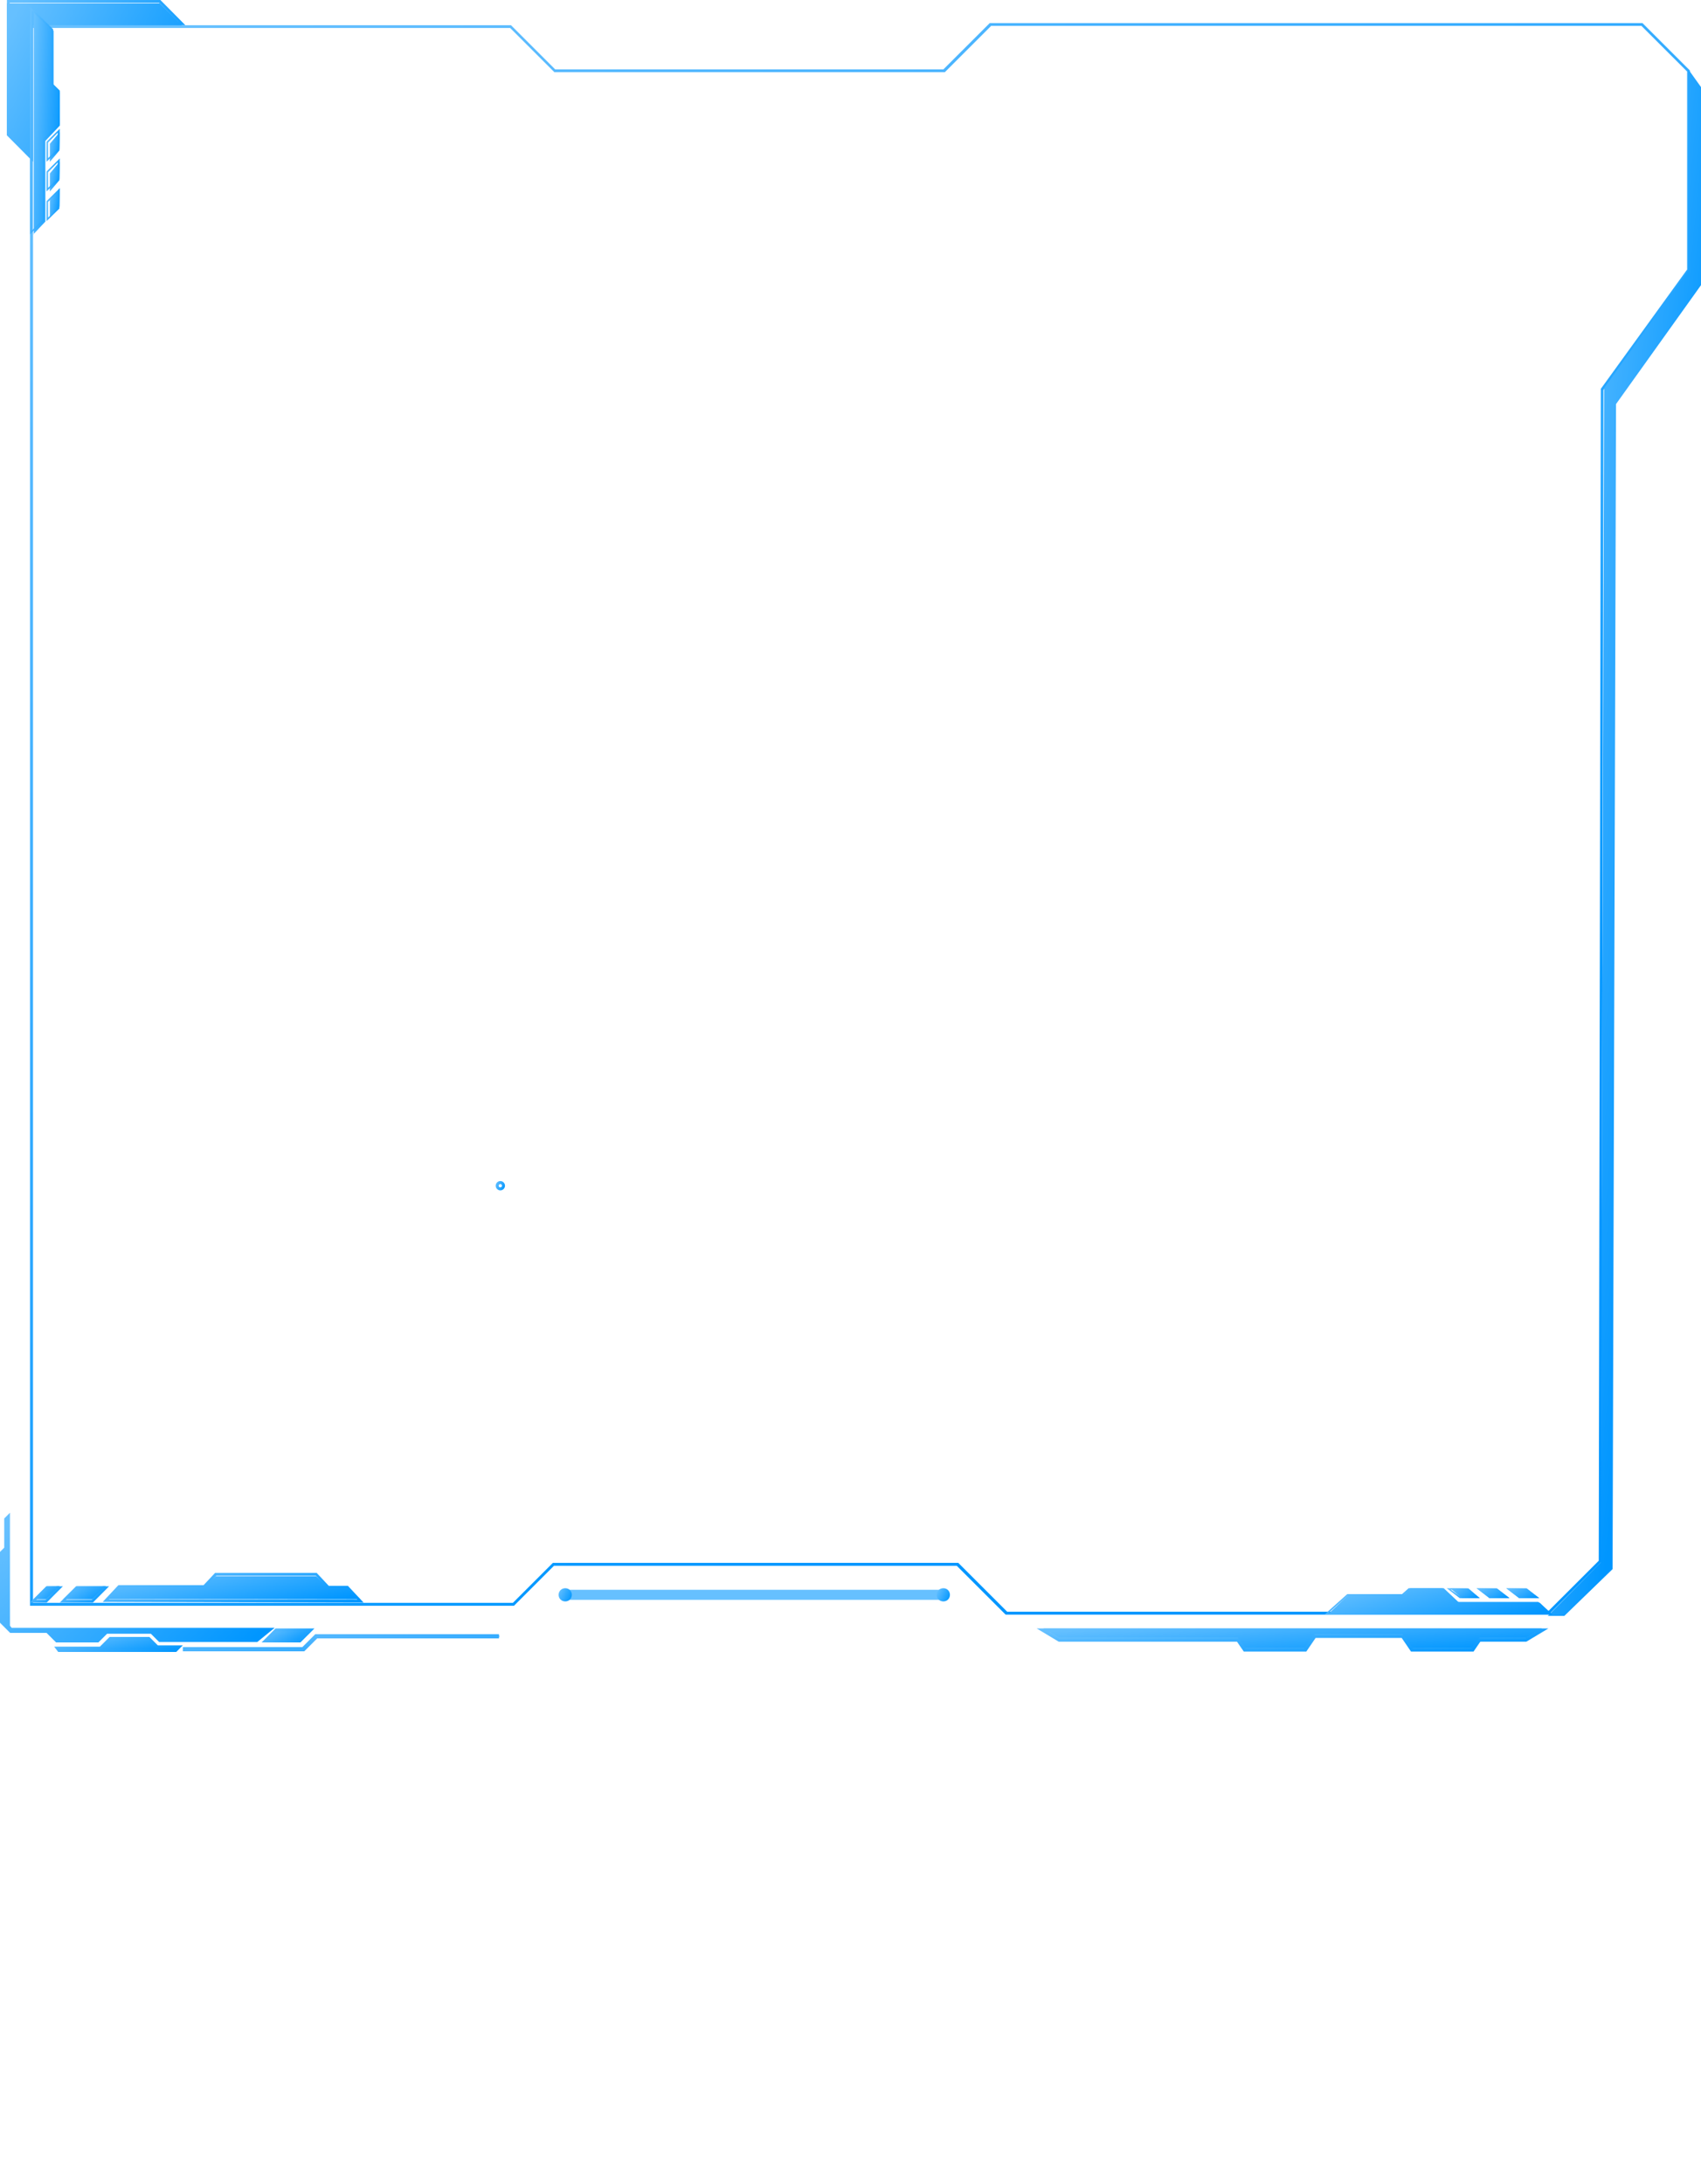 <svg width="338" height="434" viewBox="0 0 338 434" fill="none"
  xmlns="http://www.w3.org/2000/svg">
  <path
    d="M335.788 14.003V53.751L335.704 53.835L318.6 77.49L318.188 310.396L307.721 320.858H199.832L190.122 311.152H110.072L102.127 319.093H5.972V5.012H101.539L110.324 13.793H187.455L196.661 4.592H326.372L335.788 14.003ZM335.242 53.499V14.213L326.162 5.138H196.956L187.75 14.34H110.156L101.37 5.558H6.56V318.505H101.917L109.862 310.564H190.417L200.127 320.27H307.553L317.683 310.144L318.095 77.238L318.18 77.154L335.284 53.499H335.242Z"
    fill="url(#paint0_linear_2753_13412)" />
  <path
    d="M6.066 31.485L1.378 26.853V0.656H31.723L36.156 5.036H6.066V31.443V31.485Z"
    fill="url(#paint1_linear_2753_13412)" />
  <path
    d="M36.812 4.987H6.573V32.141L1.378 26.898V0H31.87L36.812 4.987ZM6.024 30.734V4.391H35.418L31.617 0.554H1.927V26.642L5.981 30.734H6.024Z"
    fill="url(#paint2_linear_2753_13412)" />
  <path
    d="M307.517 321.143L318.061 310.502L318.747 77.146L335.481 53.728V13.775L338 17.301V56.666L321.116 80.293L320.43 311.803L310.846 321.101H307.487L307.517 321.143Z"
    fill="url(#paint3_linear_2753_13412)" />
  <path
    d="M21.064 317.723L23.678 315.31H40.591L42.868 313.209H62.817L65.221 315.427H69.017L71.59 317.801L21.064 317.723Z"
    fill="url(#paint4_linear_2753_13412)" />
  <path
    d="M72.246 318.456L20.408 318.321L23.532 314.986H40.459L42.739 312.553H62.917L65.323 315.121H69.122L72.204 318.411L72.246 318.456ZM21.674 317.78L71.022 317.87L68.954 315.662H65.154L62.748 313.093H42.992L40.712 315.527H23.785L21.674 317.78Z"
    fill="url(#paint5_linear_2753_13412)" />
  <path
    d="M20.388 315.218H15.236L12.533 317.801H18.361L21.064 315.178H20.388V315.218Z"
    fill="url(#paint6_linear_2753_13412)" />
  <path
    d="M21.72 315.178L18.453 318.457H11.877L15.101 315.22H21.677L21.72 315.178ZM18.241 317.904L20.447 315.689H15.313L13.107 317.904H18.241Z"
    fill="url(#paint7_linear_2753_13412)" />
  <path
    d="M11.205 315.218H9.315L6.627 317.801H9.189L11.877 315.178H11.205V315.218Z"
    fill="url(#paint8_linear_2753_13412)" />
  <path
    d="M12.534 315.178L9.274 318.457H5.972L9.189 315.22H12.534V315.178ZM9.062 317.904L11.264 315.689H9.401L7.199 317.904H9.062Z"
    fill="url(#paint9_linear_2753_13412)" />
  <path
    d="M1.724 301.279L1.177 301.826V307.626L0.336 308.466V322.336L2.186 324.186H9.418L11.31 326.077H19.509L21.233 324.354H30.147L31.787 325.993H51.086L53.819 323.765H2.271L1.766 323.177V301.321L1.724 301.279Z"
    fill="url(#paint10_linear_2753_13412)" />
  <path
    d="M54.575 323.472L51.127 326.288H31.618L29.979 324.649H21.275L19.551 326.372H11.142L9.25 324.48H2.018L0 322.463V308.383L0.841 307.542V301.742L1.976 300.607V323.051L2.313 323.472H54.533H54.575ZM50.959 325.657L52.977 324.018H9.67L11.436 325.783H19.383L21.107 324.06H30.273L31.913 325.699H51.001L50.959 325.657ZM1.472 323.051V307.753L0.631 308.593V322.211L1.472 323.051Z"
    fill="url(#paint11_linear_2753_13412)" />
  <path
    d="M11.31 327.506H19.93L21.864 325.572H29.516L31.198 327.253H35.613L34.898 327.968H11.689L11.31 327.506Z"
    fill="url(#paint12_linear_2753_13412)" />
  <path
    d="M36.327 326.96L35.024 328.263H11.562L10.764 327.213H19.846L21.78 325.279H29.684L31.366 326.96H36.37H36.327ZM34.772 327.675L34.94 327.507H31.072L29.39 325.826H21.99L20.14 327.675H34.814H34.772Z"
    fill="url(#paint13_linear_2753_13412)" />
  <path
    d="M52.641 326.12L54.87 323.893H61.765L59.579 326.078H52.641V326.12Z"
    fill="url(#paint14_linear_2753_13412)" />
  <path
    d="M62.48 323.598L59.705 326.372H51.969C51.969 326.414 54.744 323.598 54.744 323.598H62.438H62.48ZM59.453 325.783L61.051 324.186H54.954L53.314 325.825H59.453V325.783Z"
    fill="url(#paint15_linear_2753_13412)" />
  <path
    d="M99.15 325.027L62.816 325.027L60.252 327.591H36.664V327.843H60.378L62.943 325.28H99.192V325.027H99.15Z"
    fill="url(#paint16_linear_2753_13412)" />
  <path
    d="M99.15 324.732V325.573H63.027L60.462 328.137H36.328V327.296H60.083L62.648 324.732H99.108H99.15Z"
    fill="url(#paint17_linear_2753_13412)" />
  <path
    d="M100.343 235.618C100.343 236.122 99.923 236.543 99.418 236.543C98.914 236.543 98.493 236.122 98.493 235.618C98.493 235.114 98.914 234.693 99.418 234.693C99.923 234.693 100.343 235.114 100.343 235.618ZM99.082 235.618C99.082 235.828 99.25 235.954 99.418 235.954C99.586 235.954 99.754 235.786 99.754 235.618C99.754 235.45 99.586 235.282 99.418 235.282C99.25 235.282 99.082 235.45 99.082 235.618Z"
    fill="url(#paint18_linear_2753_13412)" />
  <path
    d="M272.274 323.6H207.312L210.51 325.546H245.978L247.325 327.535H259.4L261.251 324.785H278.712L280.563 327.535H292.638L293.984 325.546H303.199L306.396 323.6H272.274Z"
    fill="url(#paint19_linear_2753_13412)" />
  <path
    d="M307.666 323.6L303.286 326.229H294.147L292.8 328.191H280.376L278.523 325.478H261.424L259.571 328.191H247.147L245.799 326.229H210.38L206 323.6H307.708H307.666ZM303.118 325.52L305.182 324.268H208.485L210.548 325.52H246.136L247.484 327.482H259.192L261.045 324.768H278.859L280.713 327.482H292.421L293.768 325.52H303.076H303.118Z"
    fill="url(#paint20_linear_2753_13412)" />
  <path
    d="M6.627 46.571L9.014 44.034V28.011L11.877 24.966V18.371L10.644 17.06V6.152L6.707 1.967V46.571H6.627Z"
    fill="url(#paint21_linear_2753_13412)" />
  <path
    d="M11.877 18.043V24.743L8.818 27.777V43.749L5.972 46.572V1.312C6.014 1.312 10.56 5.822 10.56 5.822V16.694L11.877 18V18.043ZM11.537 24.617V18.169L10.22 16.863V5.99L6.312 2.113V45.856C6.269 45.856 8.478 43.665 8.478 43.665V27.693L11.537 24.659V24.617Z"
    fill="url(#paint22_linear_2753_13412)" />
  <path
    d="M11.842 26.28L9.908 28.566V32.142L11.806 29.897L11.877 26.238L11.842 26.28Z"
    fill="url(#paint23_linear_2753_13412)" />
  <path
    d="M11.877 25.582L11.793 29.641L9.252 32.141V28.165L11.877 25.582ZM11.46 29.518V26.361C11.502 26.361 9.544 28.329 9.544 28.329V31.445L11.46 29.559V29.518Z"
    fill="url(#paint24_linear_2753_13412)" />
  <path
    d="M11.842 32.141L9.908 34.469V38.044L11.806 35.799L11.877 32.141H11.842Z"
    fill="url(#paint25_linear_2753_13412)" />
  <path
    d="M11.877 31.484L11.793 35.543L9.252 38.044V34.067L11.877 31.484ZM11.46 35.42V32.263C11.502 32.263 9.544 34.231 9.544 34.231V37.347L11.46 35.461V35.42Z"
    fill="url(#paint26_linear_2753_13412)" />
  <path
    d="M11.842 37.43L9.908 39.717V43.292L11.806 41.047L11.877 37.389L11.842 37.43Z"
    fill="url(#paint27_linear_2753_13412)" />
  <path
    d="M11.877 37.389L11.793 41.447L9.252 43.948V39.971L11.877 37.389ZM11.46 41.324V38.168C11.502 38.168 9.544 40.136 9.544 40.136V43.251L11.46 41.365V41.324Z"
    fill="url(#paint28_linear_2753_13412)" />
  <path
    d="M308.472 320.849L305.937 318.464H289.922L286.88 315.602H280.246L278.936 316.834H268.035L263.852 320.809H308.472V320.849Z"
    fill="url(#paint29_linear_2753_13412)" />
  <path
    d="M308.472 320.849H263.195C263.195 320.811 267.71 316.772 267.71 316.772H278.597L279.905 315.602H286.614L289.652 318.32H305.645L308.472 320.849ZM263.955 320.509H307.755C307.755 320.547 305.56 318.584 305.56 318.584H289.568L286.53 315.866H280.074L278.766 317.036H267.879L263.997 320.509H263.955Z"
    fill="url(#paint30_linear_2753_13412)" />
  <path
    d="M288.172 315.602L290.459 317.569H294.036L291.79 315.637H288.13L288.172 315.602Z"
    fill="url(#paint31_linear_2753_13412)" />
  <path
    d="M294.036 317.569H290.058L287.474 315.602L291.534 315.664L294.036 317.569ZM290.181 317.319H293.298L291.411 315.883H288.253C288.253 315.851 290.222 317.319 290.222 317.319H290.181Z"
    fill="url(#paint32_linear_2753_13412)" />
  <path
    d="M293.426 315.602L295.968 317.569H299.942L297.446 315.637H293.38L293.426 315.602Z"
    fill="url(#paint33_linear_2753_13412)" />
  <path
    d="M299.942 317.569H295.964L293.38 315.602L297.44 315.664L299.942 317.569ZM296.046 317.319H299.162L297.276 315.883H294.118C294.118 315.851 296.087 317.319 296.087 317.319H296.046Z"
    fill="url(#paint34_linear_2753_13412)" />
  <path
    d="M299.286 315.602L301.855 317.569H305.847L303.37 315.637H299.332L299.286 315.602Z"
    fill="url(#paint35_linear_2753_13412)" />
  <path
    d="M305.847 317.569H301.869L299.286 315.602L303.346 315.664L305.847 317.569ZM301.992 317.319H305.109L303.223 315.883H300.065C300.065 315.851 302.033 317.319 302.033 317.319H301.992Z"
    fill="url(#paint36_linear_2753_13412)" />
  <path d="M111.984 316.914H187.445" stroke="url(#paint37_linear_2753_13412)"
    stroke-width="2" />
  <path
    d="M112.312 318.225C113.056 318.225 113.625 317.657 113.625 316.913C113.625 316.17 113.056 315.602 112.312 315.602C111.569 315.602 111 316.17 111 316.913C111 317.657 111.569 318.225 112.312 318.225Z"
    fill="url(#paint38_linear_2753_13412)" />
  <path
    d="M187.446 318.225C188.189 318.225 188.758 317.657 188.758 316.913C188.758 316.17 188.189 315.602 187.446 315.602C186.702 315.602 186.133 316.17 186.133 316.913C186.133 317.657 186.702 318.225 187.446 318.225Z"
    fill="url(#paint39_linear_2753_13412)" />
  <defs>
    <linearGradient id="paint0_linear_2753_13412" x1="156.248" y1="-65.869"
      x2="326.084" y2="212.305" gradientUnits="userSpaceOnUse">
      <stop stop-color="#66C0FF" />
      <stop offset="1" stop-color="#0096FF" />
    </linearGradient>
    <linearGradient id="paint1_linear_2753_13412" x1="0.781" y1="6.805"
      x2="36.868" y2="25.686" gradientUnits="userSpaceOnUse">
      <stop stop-color="#66C0FF" />
      <stop offset="1" stop-color="#0096FF" />
    </linearGradient>
    <linearGradient id="paint2_linear_2753_13412" x1="0.702" y1="6.437"
      x2="37.842" y2="25.423" gradientUnits="userSpaceOnUse">
      <stop stop-color="#66C0FF" />
      <stop offset="1" stop-color="#0096FF" />
    </linearGradient>
    <linearGradient id="paint3_linear_2753_13412" x1="306.422" y1="74.166"
      x2="342.508" y2="77.779" gradientUnits="userSpaceOnUse">
      <stop stop-color="#66C0FF" />
      <stop offset="1" stop-color="#0096FF" />
    </linearGradient>
    <linearGradient id="paint4_linear_2753_13412" x1="44.386" y1="309.318"
      x2="46.88" y2="322.007" gradientUnits="userSpaceOnUse">
      <stop stop-color="#66C0FF" />
      <stop offset="1" stop-color="#0096FF" />
    </linearGradient>
    <linearGradient id="paint5_linear_2753_13412" x1="44.047" y1="307.686"
      x2="47.917" y2="323.574" gradientUnits="userSpaceOnUse">
      <stop stop-color="#66C0FF" />
      <stop offset="1" stop-color="#0096FF" />
    </linearGradient>
    <linearGradient id="paint6_linear_2753_13412" x1="15.025" y1="314.007"
      x2="18.438" y2="319.197" gradientUnits="userSpaceOnUse">
      <stop stop-color="#66C0FF" />
      <stop offset="1" stop-color="#0096FF" />
    </linearGradient>
    <linearGradient id="paint7_linear_2753_13412" x1="14.592" y1="313.73"
      x2="19.027" y2="319.889" gradientUnits="userSpaceOnUse">
      <stop stop-color="#66C0FF" />
      <stop offset="1" stop-color="#0096FF" />
    </linearGradient>
    <linearGradient id="paint8_linear_2753_13412" x1="7.341" y1="314.855"
      x2="11.069" y2="318.311" gradientUnits="userSpaceOnUse">
      <stop stop-color="#66C0FF" />
      <stop offset="1" stop-color="#0096FF" />
    </linearGradient>
    <linearGradient id="paint9_linear_2753_13412" x1="6.945" y1="314.624"
      x2="11.628" y2="318.94" gradientUnits="userSpaceOnUse">
      <stop stop-color="#66C0FF" />
      <stop offset="1" stop-color="#0096FF" />
    </linearGradient>
    <linearGradient id="paint10_linear_2753_13412" x1="4.751" y1="300.775"
      x2="40.14" y2="336.093" gradientUnits="userSpaceOnUse">
      <stop stop-color="#66C0FF" />
      <stop offset="1" stop-color="#0096FF" />
    </linearGradient>
    <linearGradient id="paint11_linear_2753_13412" x1="4.289" y1="300.397"
      x2="41.023" y2="336.431" gradientUnits="userSpaceOnUse">
      <stop stop-color="#66C0FF" />
      <stop offset="1" stop-color="#0096FF" />
    </linearGradient>
    <linearGradient id="paint12_linear_2753_13412" x1="22.621" y1="323.513"
      x2="24.049" y2="330.112" gradientUnits="userSpaceOnUse">
      <stop stop-color="#66C0FF" />
      <stop offset="1" stop-color="#0096FF" />
    </linearGradient>
    <linearGradient id="paint13_linear_2753_13412" x1="22.452" y1="322.757"
      x2="24.469" y2="330.828" gradientUnits="userSpaceOnUse">
      <stop stop-color="#66C0FF" />
      <stop offset="1" stop-color="#0096FF" />
    </linearGradient>
    <linearGradient id="paint14_linear_2753_13412" x1="55.921" y1="322.506"
      x2="58.526" y2="327.466" gradientUnits="userSpaceOnUse">
      <stop stop-color="#66C0FF" />
      <stop offset="1" stop-color="#0096FF" />
    </linearGradient>
    <linearGradient id="paint15_linear_2753_13412" x1="55.501" y1="322"
      x2="58.947" y2="328.012" gradientUnits="userSpaceOnUse">
      <stop stop-color="#66C0FF" />
      <stop offset="1" stop-color="#0096FF" />
    </linearGradient>
    <linearGradient id="paint16_linear_2753_13412" x1="85.479" y1="322.421"
      x2="85.983" y2="330.449" gradientUnits="userSpaceOnUse">
      <stop stop-color="#66C0FF" />
      <stop offset="1" stop-color="#0096FF" />
    </linearGradient>
    <linearGradient id="paint17_linear_2753_13412" x1="85.395" y1="321.622"
      x2="86.109" y2="331.247" gradientUnits="userSpaceOnUse">
      <stop stop-color="#66C0FF" />
      <stop offset="1" stop-color="#0096FF" />
    </linearGradient>
    <linearGradient id="paint18_linear_2753_13412" x1="98.409" y1="235.114"
      x2="100.427" y2="236.081" gradientUnits="userSpaceOnUse">
      <stop stop-color="#66C0FF" />
      <stop offset="1" stop-color="#0096FF" />
    </linearGradient>
    <linearGradient id="paint19_linear_2753_13412" x1="256.581" y1="320.003"
      x2="257.517" y2="331.131" gradientUnits="userSpaceOnUse">
      <stop stop-color="#66C0FF" />
      <stop offset="1" stop-color="#0096FF" />
    </linearGradient>
    <linearGradient id="paint20_linear_2753_13412" x1="256.412" y1="319.384"
      x2="257.695" y2="332.368" gradientUnits="userSpaceOnUse">
      <stop stop-color="#66C0FF" />
      <stop offset="1" stop-color="#0096FF" />
    </linearGradient>
    <linearGradient id="paint21_linear_2753_13412" x1="5.792" y1="24.205"
      x2="12.715" y2="24.58" gradientUnits="userSpaceOnUse">
      <stop stop-color="#66C0FF" />
      <stop offset="1" stop-color="#0096FF" />
    </linearGradient>
    <linearGradient id="paint22_linear_2753_13412" x1="4.994" y1="23.9"
      x2="12.812" y2="24.371" gradientUnits="userSpaceOnUse">
      <stop stop-color="#66C0FF" />
      <stop offset="1" stop-color="#0096FF" />
    </linearGradient>
    <linearGradient id="paint23_linear_2753_13412" x1="9.627" y1="28.941"
      x2="12.146" y2="29.331" gradientUnits="userSpaceOnUse">
      <stop stop-color="#66C0FF" />
      <stop offset="1" stop-color="#0096FF" />
    </linearGradient>
    <linearGradient id="paint24_linear_2753_13412" x1="8.877" y1="28.575"
      x2="12.248" y2="29.209" gradientUnits="userSpaceOnUse">
      <stop stop-color="#66C0FF" />
      <stop offset="1" stop-color="#0096FF" />
    </linearGradient>
    <linearGradient id="paint25_linear_2753_13412" x1="9.627" y1="34.843"
      x2="12.146" y2="35.233" gradientUnits="userSpaceOnUse">
      <stop stop-color="#66C0FF" />
      <stop offset="1" stop-color="#0096FF" />
    </linearGradient>
    <linearGradient id="paint26_linear_2753_13412" x1="8.877" y1="34.477"
      x2="12.248" y2="35.069" gradientUnits="userSpaceOnUse">
      <stop stop-color="#66C0FF" />
      <stop offset="1" stop-color="#0096FF" />
    </linearGradient>
    <linearGradient id="paint27_linear_2753_13412" x1="9.627" y1="40.091"
      x2="12.146" y2="40.481" gradientUnits="userSpaceOnUse">
      <stop stop-color="#66C0FF" />
      <stop offset="1" stop-color="#0096FF" />
    </linearGradient>
    <linearGradient id="paint28_linear_2753_13412" x1="8.877" y1="40.381"
      x2="12.248" y2="40.974" gradientUnits="userSpaceOnUse">
      <stop stop-color="#66C0FF" />
      <stop offset="1" stop-color="#0096FF" />
    </linearGradient>
    <linearGradient id="paint29_linear_2753_13412" x1="283.5" y1="311.467"
      x2="287.081" y2="325.531" gradientUnits="userSpaceOnUse">
      <stop stop-color="#66C0FF" />
      <stop offset="1" stop-color="#0096FF" />
    </linearGradient>
    <linearGradient id="paint30_linear_2753_13412" x1="282.901" y1="311.487"
      x2="286.466" y2="325.625" gradientUnits="userSpaceOnUse">
      <stop stop-color="#66C0FF" />
      <stop offset="1" stop-color="#0096FF" />
    </linearGradient>
    <linearGradient id="paint31_linear_2753_13412" x1="289.503" y1="314.922"
      x2="292.192" y2="318.649" gradientUnits="userSpaceOnUse">
      <stop stop-color="#66C0FF" />
      <stop offset="1" stop-color="#0096FF" />
    </linearGradient>
    <linearGradient id="paint32_linear_2753_13412" x1="288.91" y1="314.946"
      x2="291.478" y2="318.924" gradientUnits="userSpaceOnUse">
      <stop stop-color="#66C0FF" />
      <stop offset="1" stop-color="#0096FF" />
    </linearGradient>
    <linearGradient id="paint33_linear_2753_13412" x1="294.905" y1="314.922"
      x2="297.494" y2="318.909" gradientUnits="userSpaceOnUse">
      <stop stop-color="#66C0FF" />
      <stop offset="1" stop-color="#0096FF" />
    </linearGradient>
    <linearGradient id="paint34_linear_2753_13412" x1="294.815" y1="314.946"
      x2="297.383" y2="318.924" gradientUnits="userSpaceOnUse">
      <stop stop-color="#66C0FF" />
      <stop offset="1" stop-color="#0096FF" />
    </linearGradient>
    <linearGradient id="paint35_linear_2753_13412" x1="300.8" y1="314.922"
      x2="303.355" y2="318.88" gradientUnits="userSpaceOnUse">
      <stop stop-color="#66C0FF" />
      <stop offset="1" stop-color="#0096FF" />
    </linearGradient>
    <linearGradient id="paint36_linear_2753_13412" x1="300.762" y1="314.946"
      x2="303.33" y2="318.924" gradientUnits="userSpaceOnUse">
      <stop stop-color="#66C0FF" />
      <stop offset="1" stop-color="#0096FF" />
    </linearGradient>
    <linearGradient id="paint37_linear_2753_13412" x1="-nan" y1="-nan" x2="-nan"
      y2="-nan" gradientUnits="userSpaceOnUse">
      <stop stop-color="#66C0FF" />
      <stop offset="1" stop-color="#0096FF" />
    </linearGradient>
    <linearGradient id="paint38_linear_2753_13412" x1="110.869" y1="316.258"
      x2="113.756" y2="317.57" gradientUnits="userSpaceOnUse">
      <stop stop-color="#66C0FF" />
      <stop offset="1" stop-color="#0096FF" />
    </linearGradient>
    <linearGradient id="paint39_linear_2753_13412" x1="186.002" y1="316.258"
      x2="188.889" y2="317.57" gradientUnits="userSpaceOnUse">
      <stop stop-color="#66C0FF" />
      <stop offset="1" stop-color="#0096FF" />
    </linearGradient>
  </defs>
</svg>
